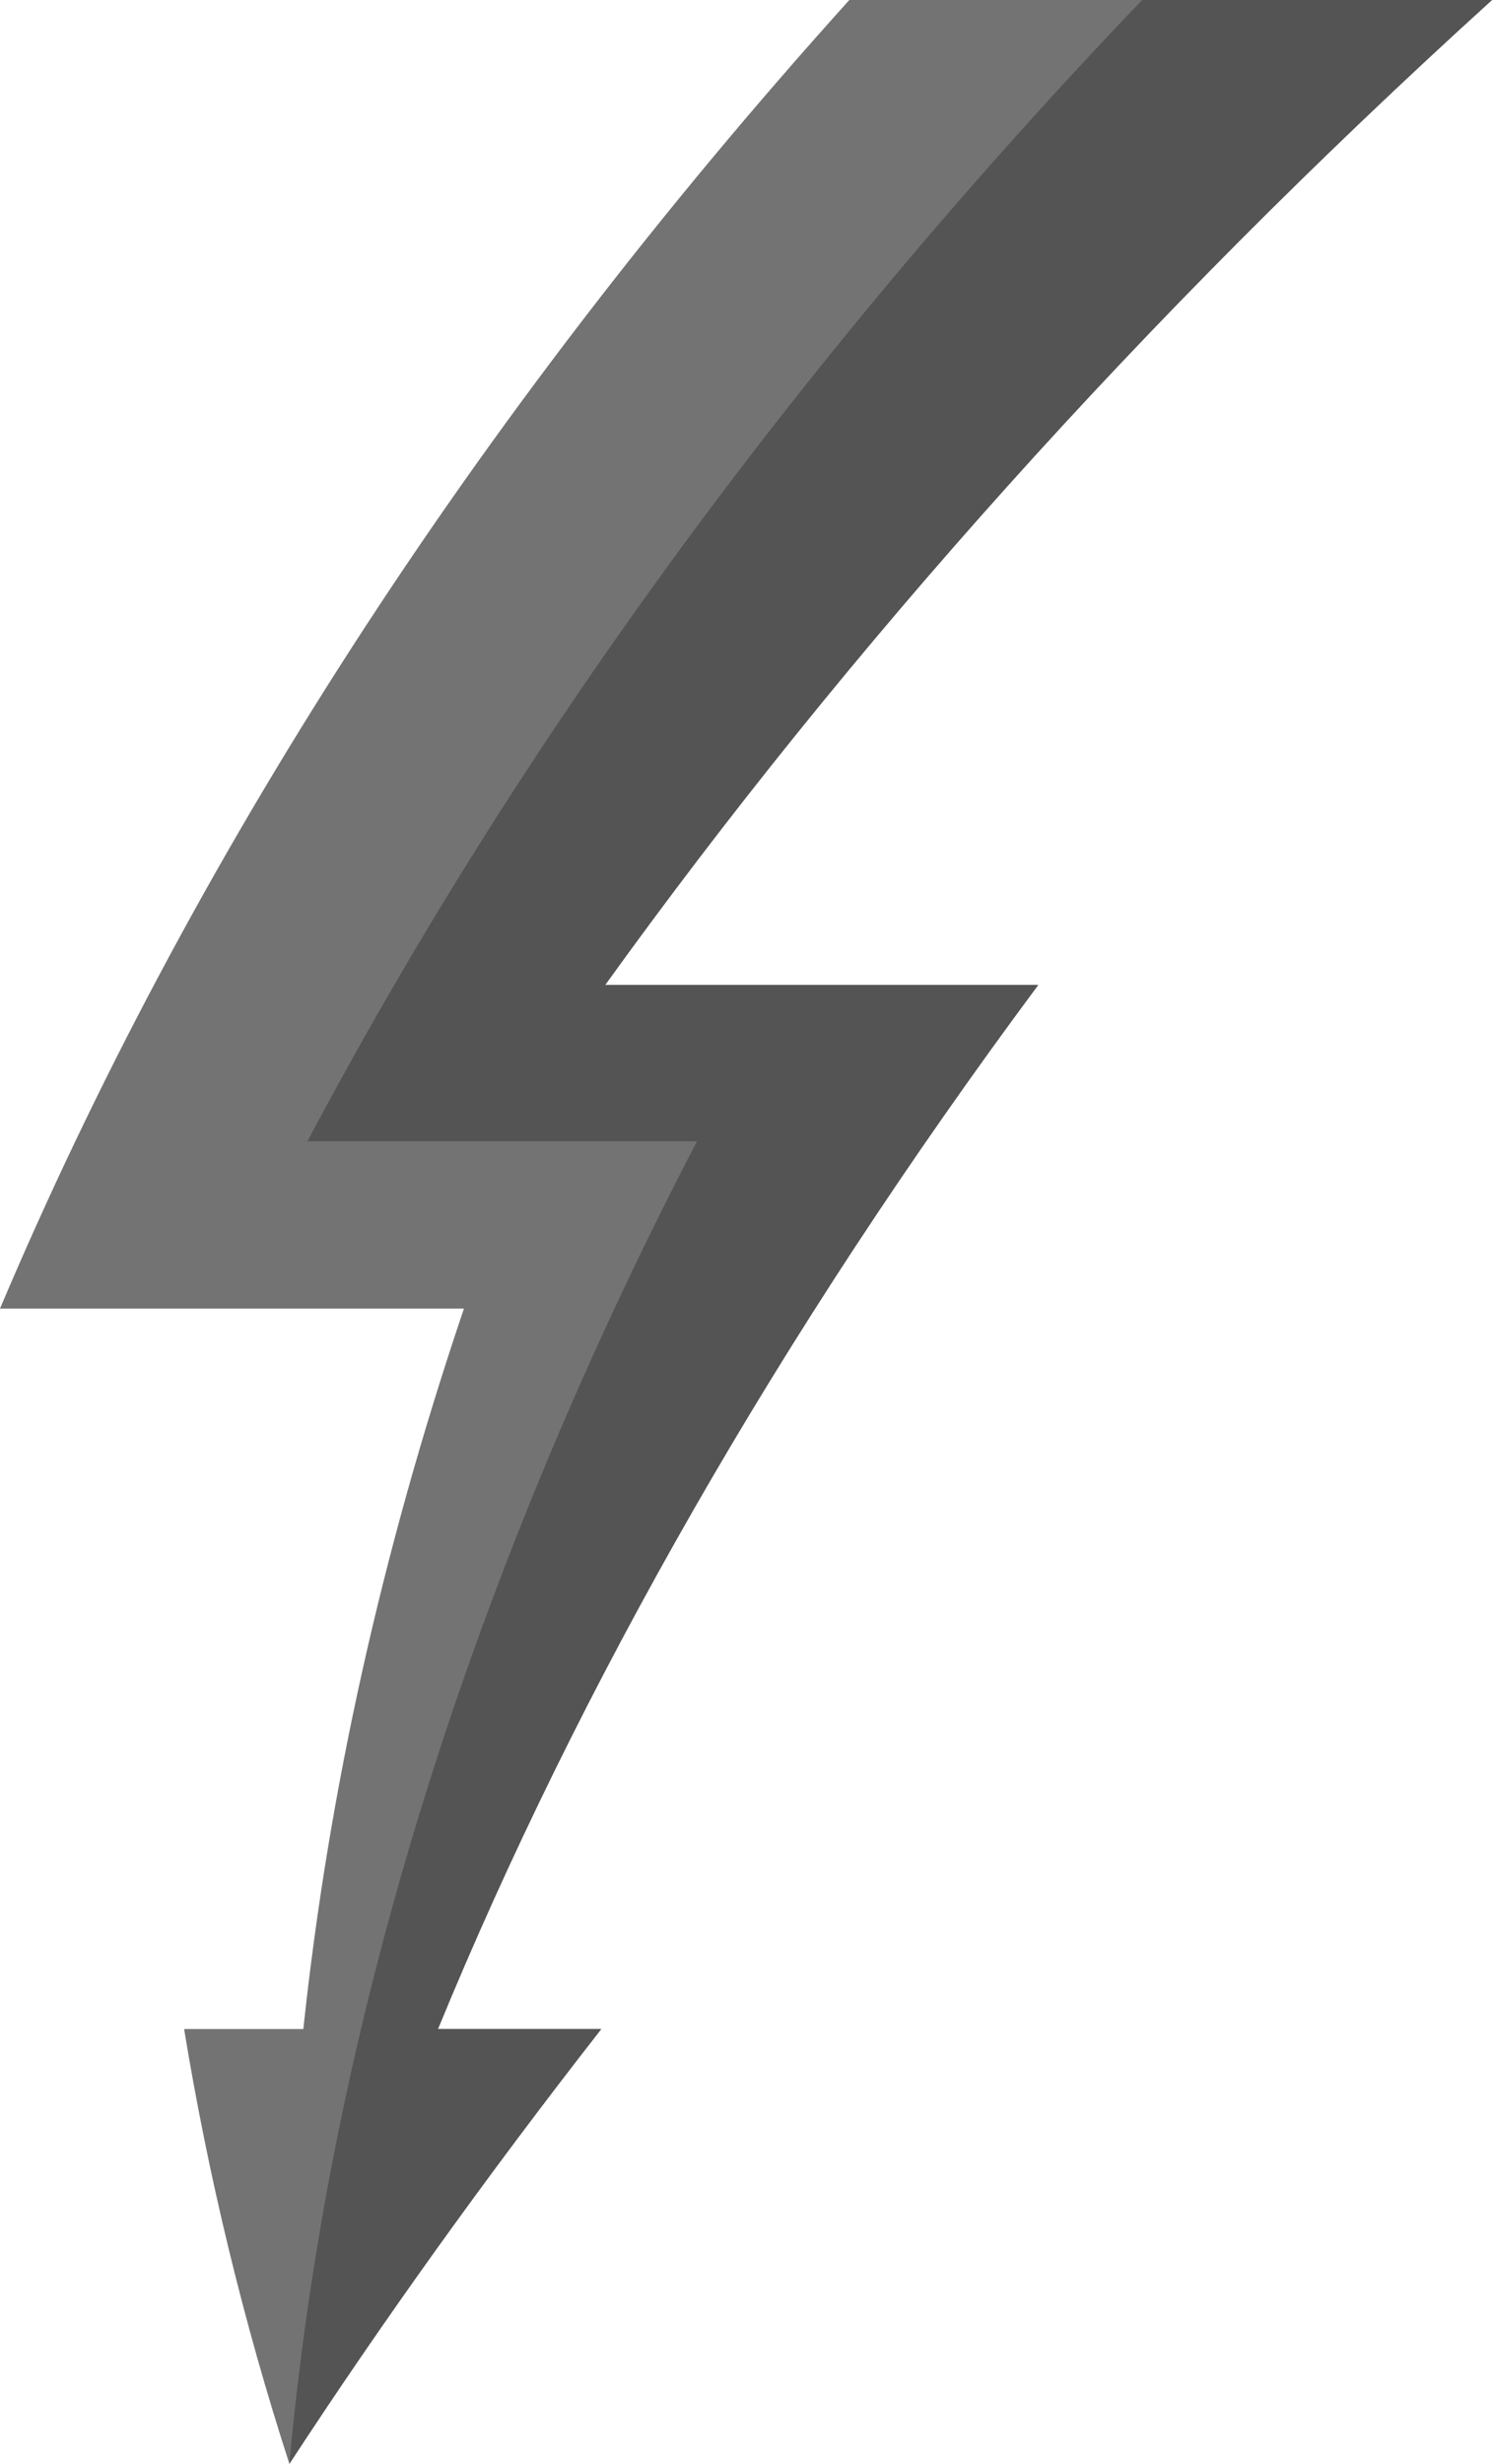 <?xml version="1.0" encoding="UTF-8" standalone="no"?><svg xmlns="http://www.w3.org/2000/svg" xmlns:xlink="http://www.w3.org/1999/xlink" fill="#000000" height="1802.4" preserveAspectRatio="xMidYMid meet" version="1" viewBox="0.0 0.0 1092.2 1802.4" width="1092.2" zoomAndPan="magnify"><defs><clipPath id="a"><path d="M 0 0 L 1092.219 0 L 1092.219 1802.441 L 0 1802.441 Z M 0 0"/></clipPath><clipPath id="b"><path d="M 211 0 L 1092.219 0 L 1092.219 1802.441 L 211 1802.441 Z M 211 0"/></clipPath></defs><g><g clip-path="url(#a)" id="change1_1"><path d="M 442.98 720.594 C 619.418 475.484 835.836 232.457 1092.223 -0.008 C 935.402 -0.008 778.582 -0.008 621.754 -0.008 C 344.695 307.172 137.438 632.812 0 957.312 C 113.207 957.312 226.418 957.312 339.629 957.312 C 279.648 1134.398 240.457 1311.148 222.055 1484.379 C 192.961 1484.379 163.867 1484.379 134.77 1484.379 C 152.43 1592.02 178.117 1698.289 211.832 1802.441 C 279.91 1698.289 356.012 1592.02 440.141 1484.379 C 400.289 1484.379 360.438 1484.379 320.582 1484.379 C 423.602 1233.938 570.074 976.129 760 720.594 C 654.324 720.594 548.652 720.594 442.98 720.594" fill="#737373"/></g><g clip-path="url(#b)" id="change2_1"><path d="M 1092.223 -0.008 C 1006.844 -0.008 921.469 -0.008 836.086 0 C 579.047 268.559 375.375 551.238 225.062 834.934 C 320.113 834.934 415.164 834.934 510.215 834.934 C 339.473 1162.809 240.012 1492.059 211.832 1802.441 C 279.91 1698.289 356.012 1592.02 440.141 1484.379 C 400.289 1484.379 360.438 1484.379 320.582 1484.379 C 423.602 1233.938 570.074 976.129 760 720.594 C 654.324 720.594 548.652 720.594 442.98 720.594 C 619.418 475.484 835.836 232.457 1092.223 -0.008" fill="#545454"/></g></g></svg>
